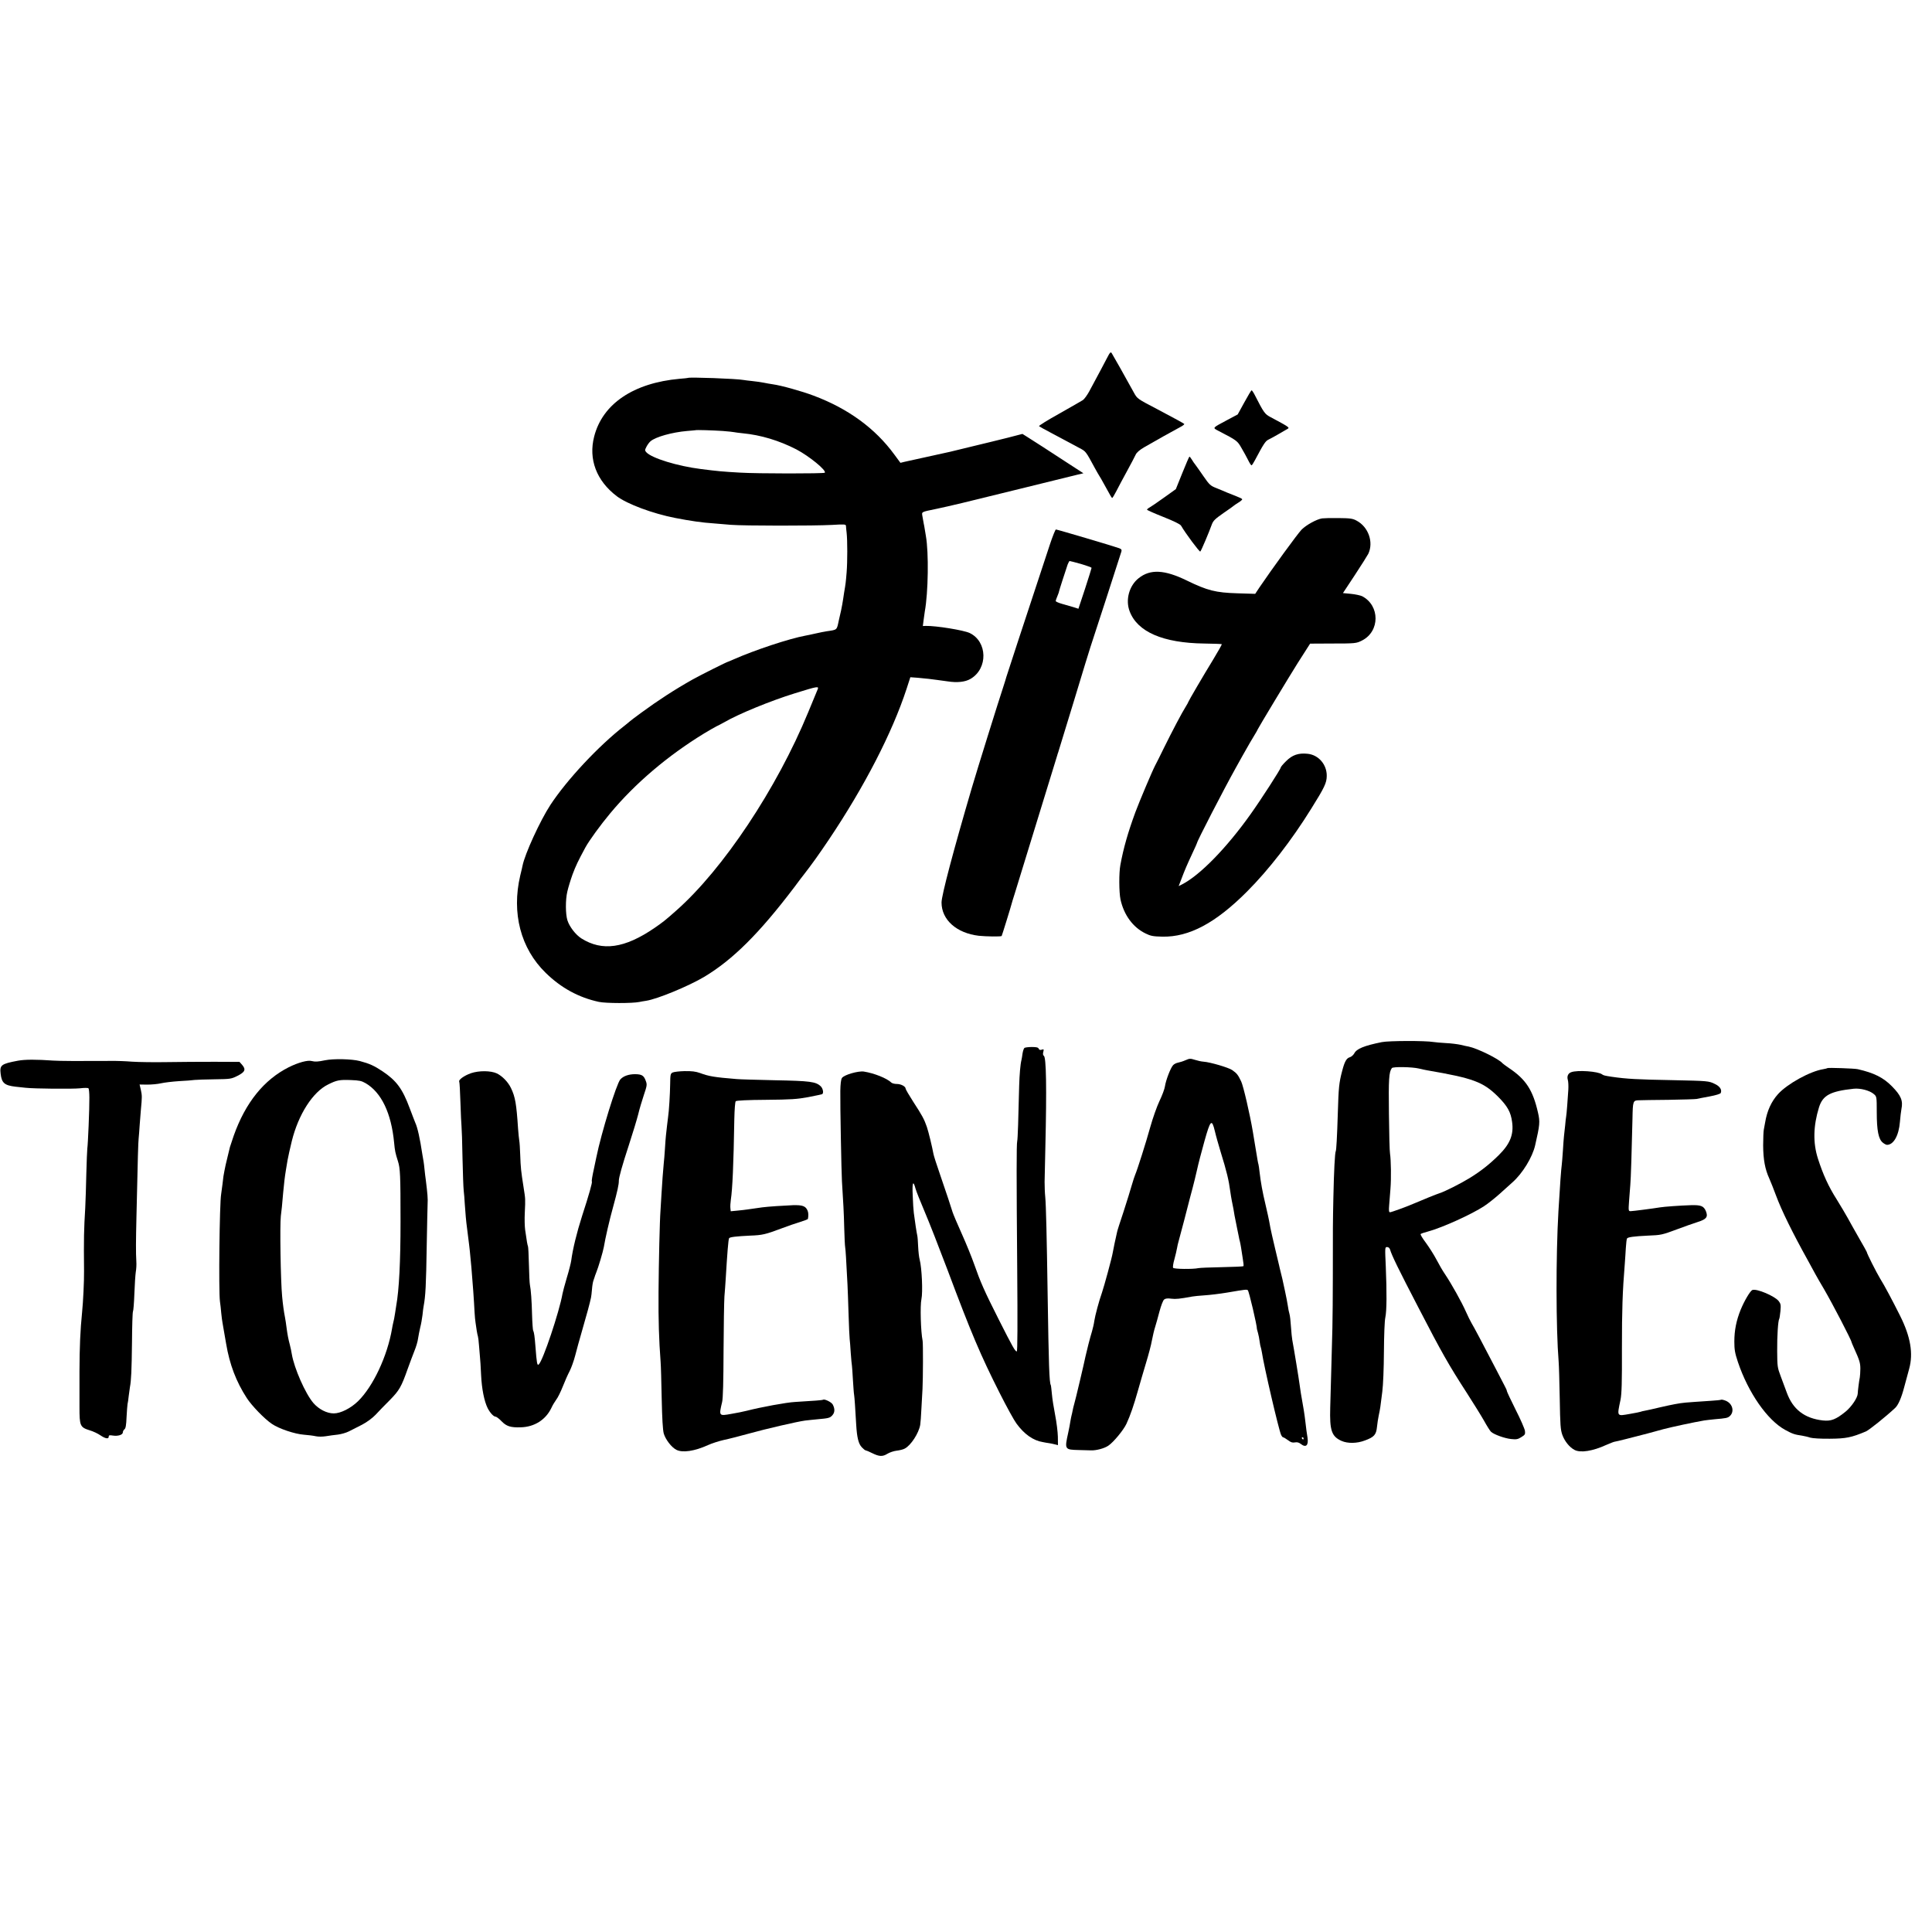 <?xml version="1.0" standalone="no"?>
<!DOCTYPE svg PUBLIC "-//W3C//DTD SVG 20010904//EN"
 "http://www.w3.org/TR/2001/REC-SVG-20010904/DTD/svg10.dtd">
<svg version="1.0" xmlns="http://www.w3.org/2000/svg"
 width="1777pt" height="1777pt" viewBox="0 0 1777 1777"
 preserveAspectRatio="xMidYMid meet">
<g transform="translate(0,1777) scale(0.1,-0.1)"
fill="#000000" stroke="none">
<path d="M10182 14477 c-29 -56 -65 -124 -163 -306 -19 -35 -45 -71 -59 -81
-14 -9 -112 -65 -218 -125 -106 -59 -190 -111 -185 -115 4 -4 53 -31 108 -60
55 -29 123 -65 150 -80 28 -15 77 -42 110 -59 63 -33 60 -29 145 -186 18 -33
36 -64 40 -70 4 -5 25 -41 46 -80 59 -108 69 -125 74 -125 3 0 20 28 38 63 17
34 61 116 97 182 36 66 72 134 80 152 10 22 36 44 82 71 91 53 267 151 325
182 26 13 44 27 40 31 -8 7 -88 51 -247 135 -188 98 -185 97 -217 155 -75 137
-193 346 -203 361 -9 14 -16 8 -43 -45z"/>
<path d="M6327 14294 c-1 -1 -35 -5 -76 -8 -424 -38 -709 -230 -786 -531 -54
-209 21 -407 208 -549 95 -72 331 -160 537 -200 139 -27 247 -43 355 -50 33
-3 103 -8 155 -13 121 -10 765 -10 933 -1 117 7 127 6 128 -10 0 -9 3 -37 6
-62 8 -71 8 -266 0 -365 -7 -86 -9 -105 -23 -185 -3 -19 -7 -46 -9 -60 -3 -23
-14 -82 -19 -105 -1 -5 -11 -47 -21 -92 -19 -90 -13 -85 -110 -99 -22 -3 -69
-13 -105 -21 -36 -8 -76 -17 -90 -19 -152 -28 -471 -134 -665 -220 -22 -10
-42 -18 -45 -19 -12 -1 -262 -127 -330 -165 -165 -93 -316 -191 -470 -304 -52
-38 -100 -74 -106 -80 -6 -6 -29 -24 -50 -41 -238 -185 -529 -496 -682 -729
-94 -144 -235 -451 -256 -559 -2 -12 -12 -53 -21 -90 -81 -345 4 -671 234
-895 142 -139 304 -227 489 -267 65 -14 308 -14 372 -1 13 3 42 8 63 11 103
16 387 133 534 220 263 158 506 399 829 825 43 58 82 110 87 115 76 98 134
179 229 320 329 490 584 985 716 1388 l35 108 68 -5 c37 -3 82 -8 101 -10 18
-3 53 -7 78 -10 25 -3 68 -9 95 -13 89 -14 163 -6 212 23 162 95 156 344 -9
422 -56 26 -309 67 -402 65 l-28 -1 7 55 c4 30 9 66 11 79 32 175 37 542 10
694 -3 14 -7 41 -10 60 -3 19 -7 44 -10 55 -2 11 -7 39 -11 62 -8 48 -18 42
130 73 135 29 233 52 775 186 256 63 490 120 520 128 l55 13 -145 94 c-170
111 -312 203 -373 241 l-43 27 -135 -35 c-74 -19 -143 -36 -154 -38 -11 -3
-96 -23 -190 -46 -93 -23 -177 -43 -185 -45 -43 -9 -390 -86 -422 -93 l-36 -9
-56 76 c-176 241 -425 423 -743 542 -108 41 -299 94 -373 104 -25 4 -63 10
-85 15 -22 5 -69 11 -105 15 -36 4 -72 8 -81 10 -60 12 -502 28 -512 19z m321
-488 c51 -4 98 -9 105 -11 6 -2 41 -6 77 -10 168 -16 336 -67 494 -148 120
-63 281 -195 262 -215 -10 -9 -618 -9 -781 1 -158 9 -202 13 -359 33 -215 27
-452 100 -501 154 -15 17 -15 20 1 51 9 18 26 41 38 51 48 40 197 82 336 94
41 3 76 7 77 7 3 4 162 -1 251 -7z m872 -2378 c-5 -13 -44 -106 -86 -208 -289
-703 -784 -1446 -1215 -1826 -105 -93 -117 -102 -199 -159 -275 -188 -481
-217 -673 -96 -53 34 -109 107 -128 166 -18 57 -19 188 -1 264 8 36 30 108 48
158 30 80 50 122 118 248 35 64 138 206 229 315 229 275 528 529 863 734 50
30 102 60 115 66 13 6 44 22 69 36 134 78 427 198 650 267 213 66 224 68 210
35z"/>
<path d="M11445 14069 l-61 -111 -94 -50 c-144 -77 -139 -71 -83 -101 171 -89
174 -91 212 -158 21 -35 48 -85 61 -111 13 -27 27 -48 31 -48 4 0 18 21 32 48
78 147 96 175 123 188 26 12 126 69 178 100 19 12 11 17 -159 108 -51 27 -61
40 -142 199 -13 26 -27 47 -31 47 -4 0 -34 -50 -67 -111z"/>
<path d="M10875 13420 l-60 -149 -109 -78 c-60 -43 -120 -84 -133 -91 -13 -7
-23 -16 -23 -20 0 -4 68 -34 151 -67 98 -39 155 -67 162 -80 41 -71 171 -245
177 -238 9 8 81 179 106 249 13 35 30 51 107 105 51 34 94 66 97 69 3 3 22 16
43 29 20 12 35 26 32 30 -2 5 -26 16 -52 26 -26 10 -66 26 -88 35 -22 10 -66
28 -98 41 -54 21 -64 31 -118 109 -32 47 -66 94 -74 105 -9 11 -24 32 -33 48
-9 15 -19 27 -22 27 -3 0 -32 -68 -65 -150z"/>
<path d="M12160 13002 c-51 -8 -146 -61 -188 -103 -37 -38 -272 -361 -388
-532 l-39 -59 -165 5 c-198 6 -274 25 -463 117 -207 101 -337 107 -444 22 -87
-69 -123 -199 -83 -304 71 -190 307 -292 686 -297 87 -1 160 -4 162 -6 2 -2
-34 -66 -80 -142 -89 -145 -228 -383 -228 -389 0 -3 -10 -21 -23 -42 -34 -53
-125 -226 -202 -382 -36 -74 -72 -146 -80 -160 -27 -51 -148 -338 -182 -430
-69 -188 -110 -332 -138 -485 -14 -71 -13 -252 1 -318 31 -142 114 -256 229
-312 48 -24 70 -28 156 -30 245 -5 489 124 779 415 198 198 410 471 591 763
122 195 141 236 142 299 2 105 -75 195 -176 205 -84 9 -142 -11 -199 -69 -27
-26 -48 -52 -48 -57 0 -14 -182 -296 -277 -429 -221 -311 -465 -561 -630 -646
l-32 -16 24 62 c33 88 51 129 101 237 24 51 44 95 44 98 0 16 241 483 355 688
40 72 85 153 101 180 15 28 45 78 66 113 21 34 38 64 38 67 0 5 296 496 365
605 12 19 43 68 69 108 l46 72 193 1 c225 0 232 1 285 28 165 84 165 321 1
407 -17 8 -63 18 -104 22 l-73 7 109 165 c60 91 115 179 124 196 51 107 1 249
-109 306 -35 19 -59 22 -166 23 -69 1 -136 -1 -150 -3z"/>
<path d="M9657 12763 c-243 -735 -399 -1211 -402 -1223 -2 -8 -12 -42 -23 -75
-49 -148 -243 -770 -293 -940 -168 -572 -279 -990 -279 -1056 0 -159 138 -282
343 -306 67 -7 205 -9 210 -2 3 4 87 275 91 294 1 6 14 48 29 95 33 106 388
1261 392 1275 1 6 5 17 8 25 3 8 69 224 147 480 77 256 145 476 150 490 12 35
277 850 284 876 5 17 1 24 -21 32 -39 15 -569 172 -581 172 -5 0 -30 -62 -55
-137z m285 -180 c54 -16 98 -32 98 -36 0 -4 -27 -90 -60 -192 l-61 -184 -47
15 c-26 7 -73 21 -104 30 -32 9 -58 21 -58 26 0 5 7 25 16 46 8 20 15 38 14
40 -1 2 60 192 80 250 7 17 15 32 18 32 4 0 51 -12 104 -27z"/>
<path d="M12710 8185 c-163 -33 -232 -61 -254 -104 -9 -16 -27 -31 -40 -35
-31 -8 -49 -40 -71 -126 -29 -109 -33 -152 -40 -385 -7 -229 -14 -345 -19
-353 -8 -13 -17 -185 -22 -427 -5 -239 -5 -253 -5 -735 0 -162 -2 -371 -4
-465 -6 -208 -14 -541 -20 -732 -6 -211 13 -265 104 -306 57 -25 142 -24 215
4 85 31 104 53 111 124 3 33 11 80 16 105 6 25 12 61 15 80 2 19 11 82 18 140
8 63 14 211 15 368 1 150 6 286 13 315 13 62 14 229 4 470 -8 174 -8 177 12
177 13 0 23 -9 27 -22 17 -57 74 -174 263 -538 213 -412 278 -526 443 -781 59
-92 130 -206 158 -255 27 -49 56 -95 65 -103 26 -25 129 -62 187 -67 46 -5 61
-2 92 18 34 21 37 26 33 58 -3 19 -41 107 -86 195 -44 88 -80 165 -80 170 0 6
-8 26 -19 45 -10 19 -47 91 -83 160 -129 248 -202 386 -223 420 -11 19 -36 69
-54 110 -36 82 -132 254 -190 340 -21 30 -56 91 -79 135 -23 44 -67 113 -97
154 -31 41 -53 77 -48 81 4 4 36 15 71 24 131 36 398 157 512 232 36 23 99 74
141 111 41 37 95 86 120 108 93 82 184 231 209 341 43 188 46 215 26 301 -47
207 -111 305 -266 409 -30 21 -57 40 -60 44 -31 39 -232 138 -312 154 -13 2
-45 9 -73 16 -27 6 -88 14 -135 16 -47 3 -98 7 -115 10 -74 13 -412 12 -475
-1z m340 -243 c25 -6 61 -14 80 -17 419 -72 511 -106 646 -239 89 -89 120
-144 132 -236 16 -116 -19 -202 -123 -305 -85 -84 -167 -149 -272 -213 -80
-49 -229 -124 -273 -137 -23 -7 -155 -60 -226 -91 -65 -29 -216 -84 -229 -84
-10 0 -12 15 -8 63 2 34 8 103 12 152 8 97 5 268 -4 325 -4 19 -8 184 -10 366
-4 318 0 384 27 420 10 14 186 11 248 -4z"/>
<path d="M9423 8132 c-6 -4 -14 -27 -18 -52 -3 -25 -8 -52 -10 -60 -10 -38
-18 -135 -21 -235 -7 -303 -13 -492 -18 -511 -7 -31 -7 -314 0 -1176 4 -508 3
-758 -4 -758 -15 0 -37 39 -166 294 -133 263 -169 346 -225 506 -22 63 -73
189 -114 280 -41 91 -79 181 -85 200 -17 55 -55 171 -115 345 -31 88 -58 174
-61 190 -12 66 -45 203 -61 250 -24 70 -44 107 -125 231 -38 59 -70 114 -70
120 0 21 -42 44 -82 44 -20 0 -43 6 -50 13 -40 39 -157 86 -252 101 -51 8
-183 -30 -202 -59 -9 -13 -14 -55 -15 -120 -2 -124 10 -748 15 -830 12 -187
18 -296 21 -430 2 -82 6 -163 9 -180 4 -27 8 -88 21 -340 2 -44 7 -168 10
-275 3 -107 8 -208 10 -225 2 -16 7 -75 10 -130 4 -55 9 -108 11 -117 1 -10 6
-68 9 -130 4 -62 8 -124 11 -138 4 -25 10 -114 19 -272 7 -119 21 -178 52
-210 15 -16 30 -28 35 -28 4 0 32 -11 61 -26 65 -32 95 -33 140 -5 20 12 57
25 84 28 26 3 60 11 74 19 57 29 130 142 143 219 3 17 8 84 11 150 4 66 8 147
10 180 5 98 6 418 1 443 -17 82 -24 324 -11 382 14 64 4 288 -16 364 -6 21
-12 75 -14 120 -2 44 -5 90 -8 101 -5 20 -23 136 -32 210 -3 22 -8 93 -10 158
-6 123 4 146 26 64 6 -23 44 -118 84 -212 40 -93 134 -334 210 -535 218 -582
304 -785 481 -1135 63 -125 132 -250 153 -278 72 -99 155 -157 243 -171 18 -4
44 -8 58 -10 14 -2 38 -7 53 -11 l28 -7 -1 78 c-1 44 -12 133 -25 199 -13 66
-27 154 -30 195 -4 41 -8 77 -10 80 -14 24 -19 184 -29 830 -8 535 -15 829
-22 900 -4 36 -6 99 -6 140 1 41 4 185 7 320 13 547 8 826 -14 839 -8 5 -10
18 -5 36 6 24 5 27 -15 20 -14 -4 -23 -2 -27 9 -5 12 -20 16 -63 16 -31 0 -61
-4 -68 -8z"/>
<path d="M10905 8019 c-22 -10 -54 -20 -70 -23 -16 -3 -36 -13 -45 -23 -23
-24 -67 -139 -75 -194 -3 -24 -26 -85 -50 -135 -24 -50 -62 -158 -85 -240 -39
-141 -120 -396 -139 -439 -5 -11 -19 -54 -31 -95 -11 -41 -46 -151 -76 -245
-31 -93 -58 -176 -59 -185 -14 -58 -35 -161 -40 -190 -7 -46 -80 -313 -100
-371 -26 -72 -63 -211 -70 -259 -3 -25 -13 -67 -21 -95 -16 -50 -52 -192 -60
-231 -10 -52 -95 -412 -104 -439 -5 -16 -11 -42 -14 -58 -3 -15 -7 -35 -10
-45 -3 -9 -7 -34 -11 -55 -3 -22 -12 -69 -20 -105 -34 -154 -33 -156 97 -159
51 -1 102 -2 113 -3 47 -2 123 18 159 43 47 31 141 145 167 202 36 78 68 172
104 300 20 72 55 189 76 260 22 72 47 165 54 207 8 42 21 97 29 121 8 25 26
89 40 143 16 58 33 104 44 112 11 9 32 12 65 7 42 -5 74 -2 194 20 16 3 66 8
113 11 47 3 139 14 205 25 177 30 179 30 192 22 10 -7 85 -325 84 -358 0 -2 5
-19 10 -37 5 -18 12 -53 15 -78 3 -25 8 -48 10 -51 2 -4 6 -24 10 -45 19 -129
156 -717 177 -761 6 -13 14 -23 19 -23 5 0 25 -12 44 -26 26 -20 41 -25 63
-21 21 4 37 0 54 -13 49 -39 74 -15 63 58 -7 40 -12 79 -21 157 -7 59 -15 111
-40 250 -2 17 -7 50 -11 75 -8 62 -53 336 -68 415 -3 17 -9 71 -12 120 -3 50
-9 104 -14 120 -5 17 -12 50 -15 75 -4 25 -15 86 -26 135 -11 50 -22 101 -25
115 -3 14 -10 43 -16 65 -5 22 -12 47 -13 55 -2 8 -19 80 -38 160 -19 80 -38
163 -42 185 -4 22 -9 51 -12 65 -2 14 -17 79 -32 145 -30 125 -45 211 -56 305
-3 30 -8 62 -10 70 -5 16 -6 24 -31 175 -9 55 -18 112 -21 127 -27 160 -87
419 -107 461 -29 61 -40 75 -83 105 -33 23 -203 73 -263 77 -19 1 -55 9 -80
17 -41 13 -49 13 -85 -3z m269 -653 c9 -40 33 -124 52 -187 58 -187 76 -264
90 -369 3 -25 10 -63 14 -85 5 -22 11 -56 15 -75 3 -19 8 -46 10 -60 3 -14 7
-36 10 -50 3 -14 9 -47 15 -75 6 -27 12 -60 15 -73 2 -13 6 -31 9 -40 3 -9 7
-35 11 -57 3 -22 10 -68 16 -103 6 -35 9 -65 6 -68 -2 -3 -92 -7 -198 -9 -107
-2 -205 -6 -217 -9 -49 -11 -224 -9 -232 3 -4 7 1 42 12 79 10 37 21 83 24
102 3 19 10 49 15 65 8 27 95 357 104 397 2 9 13 50 24 90 11 40 29 116 41
168 11 52 42 170 68 263 55 197 68 210 96 93z m816 -2826 c0 -5 -2 -10 -4 -10
-3 0 -8 5 -11 10 -3 6 -1 10 4 10 6 0 11 -4 11 -10z"/>
<path d="M165 8014 c-154 -29 -169 -40 -159 -121 10 -84 35 -106 136 -118 29
-3 71 -8 93 -10 80 -9 432 -12 500 -5 39 5 74 5 79 0 4 -4 8 -43 8 -87 1 -103
-13 -430 -19 -468 -2 -16 -6 -120 -9 -230 -2 -110 -7 -252 -10 -315 -12 -198
-14 -280 -11 -580 1 -93 -8 -283 -18 -380 -17 -170 -23 -315 -24 -540 0 -102
0 -251 0 -332 0 -173 5 -186 95 -214 31 -9 75 -30 98 -46 46 -31 76 -36 76
-12 0 14 7 15 39 10 47 -7 91 7 91 30 0 9 7 22 15 28 11 8 16 38 19 111 3 55
7 109 9 120 3 11 8 45 11 76 4 31 9 67 11 80 12 62 16 155 19 409 1 152 5 281
9 287 4 6 10 80 13 164 3 84 9 174 13 200 5 27 7 70 5 96 -5 85 -4 194 1 408
13 586 16 674 20 720 3 28 7 86 10 130 3 44 8 106 11 139 11 114 11 130 0 180
l-12 51 70 -1 c39 0 96 5 126 12 30 7 105 16 165 20 61 3 126 8 145 11 19 2
103 5 185 6 145 2 152 3 210 32 69 35 79 58 42 101 l-24 27 -229 1 c-126 0
-323 -1 -439 -3 -115 -2 -259 0 -320 4 -60 5 -148 8 -195 7 -276 -2 -473 -1
-530 3 -157 11 -260 11 -325 -1z"/>
<path d="M2990 8018 c-67 -14 -92 -15 -123 -7 -37 10 -122 -13 -211 -57 -228
-115 -398 -325 -506 -629 -17 -49 -33 -97 -35 -105 -2 -8 -12 -51 -23 -95 -11
-44 -24 -100 -28 -125 -4 -25 -8 -47 -9 -50 -1 -3 -5 -36 -9 -75 -5 -38 -10
-78 -12 -89 -15 -83 -24 -894 -11 -986 4 -25 9 -73 12 -108 4 -35 8 -73 11
-85 2 -12 6 -33 8 -47 3 -14 14 -81 26 -150 32 -190 92 -348 190 -499 46 -71
162 -191 230 -237 65 -45 212 -94 295 -100 39 -3 88 -9 109 -14 22 -5 62 -5
93 0 30 5 80 12 111 15 31 4 77 17 102 30 25 12 79 40 120 61 47 25 93 59 125
92 27 30 86 90 131 135 87 89 105 120 164 287 21 58 49 133 63 168 14 34 29
84 32 110 4 26 13 72 20 102 8 30 17 82 21 115 3 33 8 68 10 79 18 95 23 191
29 566 3 179 7 349 8 377 3 47 -1 95 -17 223 -3 19 -8 60 -11 91 -3 31 -7 65
-9 75 -2 11 -7 39 -11 64 -23 153 -45 250 -66 295 -5 11 -27 70 -50 130 -67
181 -122 255 -250 341 -78 52 -120 71 -210 95 -73 19 -241 23 -319 7z m373
-211 c145 -85 236 -275 262 -547 7 -75 11 -95 35 -170 21 -66 24 -125 24 -555
0 -368 -13 -629 -40 -777 -1 -9 -6 -38 -10 -65 -5 -26 -8 -50 -9 -53 -1 -3 -4
-18 -8 -35 -4 -16 -9 -41 -11 -55 -43 -253 -174 -532 -313 -668 -67 -65 -160
-112 -223 -112 -64 0 -138 38 -188 96 -74 87 -176 319 -198 449 -3 22 -12 63
-19 90 -13 48 -21 89 -31 165 -2 19 -8 58 -13 85 -10 50 -19 115 -26 190 -14
145 -22 655 -12 740 8 62 11 92 21 210 9 95 15 150 26 215 5 30 12 71 15 90 5
28 22 106 39 175 61 246 193 452 335 521 78 39 104 44 208 40 77 -3 98 -7 136
-29z"/>
<path d="M16809 7946 c-2 -2 -20 -7 -39 -10 -121 -19 -331 -135 -416 -229 -62
-69 -101 -154 -119 -262 -4 -22 -9 -51 -12 -65 -3 -14 -6 -79 -6 -145 1 -131
17 -219 57 -306 13 -30 41 -99 61 -154 52 -140 149 -338 300 -610 18 -33 45
-82 60 -110 15 -27 52 -93 83 -144 79 -136 252 -469 252 -486 0 -2 11 -28 24
-57 50 -110 57 -135 57 -188 0 -30 -3 -66 -5 -79 -6 -26 -19 -129 -19 -148 -1
-39 -57 -122 -112 -167 -89 -72 -133 -89 -208 -81 -170 19 -277 102 -333 257
-12 34 -37 101 -55 148 -31 82 -32 91 -33 235 -1 139 8 277 19 295 3 4 7 36
11 71 5 56 3 67 -16 92 -36 46 -203 117 -242 102 -20 -8 -74 -99 -108 -182
-40 -99 -58 -190 -58 -292 0 -74 5 -105 33 -189 95 -282 271 -535 435 -624 66
-36 86 -43 156 -53 21 -4 55 -11 74 -18 21 -6 95 -11 180 -10 149 1 199 11
332 67 30 13 181 134 269 216 28 26 57 91 83 190 14 52 35 129 46 170 39 141
13 295 -83 487 -72 144 -145 281 -184 343 -34 56 -123 232 -123 245 0 2 -32
60 -71 127 -39 68 -86 152 -105 187 -19 35 -65 111 -101 170 -75 118 -125 228
-172 374 -47 147 -43 301 10 473 35 110 104 147 318 170 61 7 149 -16 186 -49
26 -22 27 -23 27 -167 0 -168 16 -249 56 -280 13 -11 31 -20 38 -20 61 0 109
86 119 211 4 46 10 100 14 119 16 76 -4 124 -87 208 -79 81 -166 124 -315 158
-29 7 -272 15 -278 10z"/>
<path d="M4332 7899 c-63 -22 -118 -62 -108 -78 3 -5 8 -91 11 -192 3 -101 8
-200 10 -219 2 -19 7 -150 9 -290 3 -140 8 -275 11 -300 3 -25 8 -81 10 -124
5 -79 13 -168 20 -216 2 -14 6 -50 10 -80 4 -30 8 -66 10 -80 3 -23 7 -56 21
-210 11 -126 24 -305 29 -410 2 -36 6 -78 9 -95 2 -16 8 -50 11 -75 4 -24 9
-48 11 -52 2 -4 7 -42 10 -85 3 -43 7 -91 9 -108 2 -16 7 -88 10 -160 6 -130
29 -244 61 -308 22 -42 54 -77 72 -77 8 0 33 -19 54 -41 46 -48 84 -60 178
-57 125 3 229 69 281 177 11 25 32 59 45 77 14 17 41 72 60 120 19 49 48 114
64 144 15 30 38 93 50 140 12 47 41 153 65 235 41 140 71 252 81 300 3 11 6
45 9 76 2 30 8 66 13 80 5 13 10 27 11 32 0 4 8 24 16 45 17 40 62 191 69 232
13 80 53 254 87 375 37 135 52 203 51 235 0 29 30 138 93 330 35 107 73 233
85 280 11 47 35 127 52 178 29 86 31 96 18 130 -18 50 -36 61 -98 62 -59 0
-108 -17 -136 -48 -36 -41 -175 -491 -221 -717 -9 -44 -19 -89 -21 -100 -15
-67 -24 -119 -20 -122 6 -6 -26 -121 -90 -317 -49 -153 -86 -305 -100 -411 -3
-22 -21 -94 -41 -159 -19 -66 -37 -131 -39 -145 -29 -166 -181 -620 -219 -651
-14 -12 -18 9 -30 165 -7 93 -13 133 -21 146 -3 6 -8 70 -10 142 -3 131 -11
238 -20 280 -3 12 -7 95 -9 184 -2 90 -6 166 -9 171 -4 7 -11 44 -26 152 -4
30 -6 100 -3 155 6 134 6 124 -11 233 -24 153 -27 182 -31 298 -2 60 -6 120
-9 134 -3 14 -7 63 -11 110 -15 228 -26 291 -65 372 -26 55 -79 110 -130 135
-56 26 -163 27 -238 2z"/>
<path d="M6186 7905 c-19 -10 -21 -19 -22 -105 -1 -88 -11 -254 -19 -303 -2
-12 -6 -49 -10 -82 -4 -33 -8 -73 -10 -90 -2 -16 -6 -70 -9 -120 -3 -49 -8
-110 -11 -135 -7 -73 -14 -168 -21 -285 -3 -60 -8 -128 -9 -150 -7 -86 -16
-474 -18 -750 -2 -256 4 -440 19 -640 3 -33 7 -184 10 -335 4 -189 10 -291 19
-325 16 -55 71 -127 116 -150 56 -29 167 -13 290 43 35 16 100 37 144 47 44 9
145 35 225 57 165 46 451 112 525 122 28 3 79 9 115 12 103 9 114 12 137 38
22 26 23 59 2 98 -11 21 -74 52 -88 44 -7 -5 -76 -10 -259 -21 -78 -4 -311
-47 -444 -81 -31 -8 -96 -21 -144 -29 -112 -20 -113 -20 -82 110 8 34 12 187
13 470 1 231 5 456 8 500 4 44 9 118 12 165 14 233 24 361 31 371 6 11 68 18
194 24 112 4 141 11 290 67 52 20 128 46 168 58 39 12 73 25 73 29 6 30 5 59
-4 78 -18 40 -46 50 -132 48 -78 -3 -233 -13 -284 -20 -52 -7 -117 -16 -141
-20 -14 -2 -53 -7 -87 -10 l-62 -6 -3 28 c-2 15 0 51 4 78 15 100 25 321 32
743 2 88 7 157 13 163 7 7 111 12 279 13 230 2 286 6 389 25 66 13 123 25 127
27 16 10 7 54 -14 73 -44 42 -98 49 -418 55 -168 4 -327 8 -355 11 -206 17
-254 25 -335 55 -42 15 -76 19 -144 18 -48 -1 -98 -7 -110 -13z"/>
<path d="M14451 7908 c-28 -10 -40 -37 -31 -69 5 -15 7 -56 5 -91 -5 -83 -16
-229 -20 -248 -2 -8 -6 -44 -9 -80 -4 -36 -9 -81 -11 -100 -2 -19 -7 -80 -10
-135 -4 -55 -8 -111 -10 -125 -6 -43 -17 -189 -31 -430 -24 -413 -23 -1079 2
-1385 3 -33 7 -186 10 -339 4 -243 7 -286 24 -334 21 -58 66 -114 112 -138 55
-29 168 -11 292 46 37 16 72 30 79 30 9 0 175 42 300 75 26 7 44 12 147 40 81
21 276 63 375 80 17 3 59 7 95 11 107 9 121 12 140 29 45 41 26 115 -36 141
-19 8 -38 12 -43 10 -4 -3 -45 -7 -92 -10 -266 -18 -248 -16 -334 -31 -22 -4
-85 -17 -140 -30 -55 -13 -115 -27 -134 -30 -19 -3 -37 -8 -41 -10 -3 -2 -48
-11 -100 -20 -121 -21 -118 -27 -85 130 11 55 14 160 13 475 0 352 5 515 27
785 2 33 7 95 9 137 3 43 7 82 11 87 7 12 63 20 191 26 123 5 129 6 274 60 63
24 147 53 187 66 79 25 95 46 73 100 -20 47 -46 57 -140 54 -97 -3 -246 -14
-281 -20 -59 -10 -252 -35 -271 -35 -20 0 -21 3 -14 98 4 53 9 117 11 142 5
46 14 337 20 609 3 166 5 170 60 171 17 1 138 3 270 4 132 2 249 6 260 8 11 3
64 13 118 23 59 11 101 24 104 32 12 30 -7 60 -52 82 -58 29 -64 29 -390 36
-325 6 -422 11 -560 31 -66 10 -77 13 -89 22 -35 28 -228 42 -285 20z"/>
</g>
</svg>
